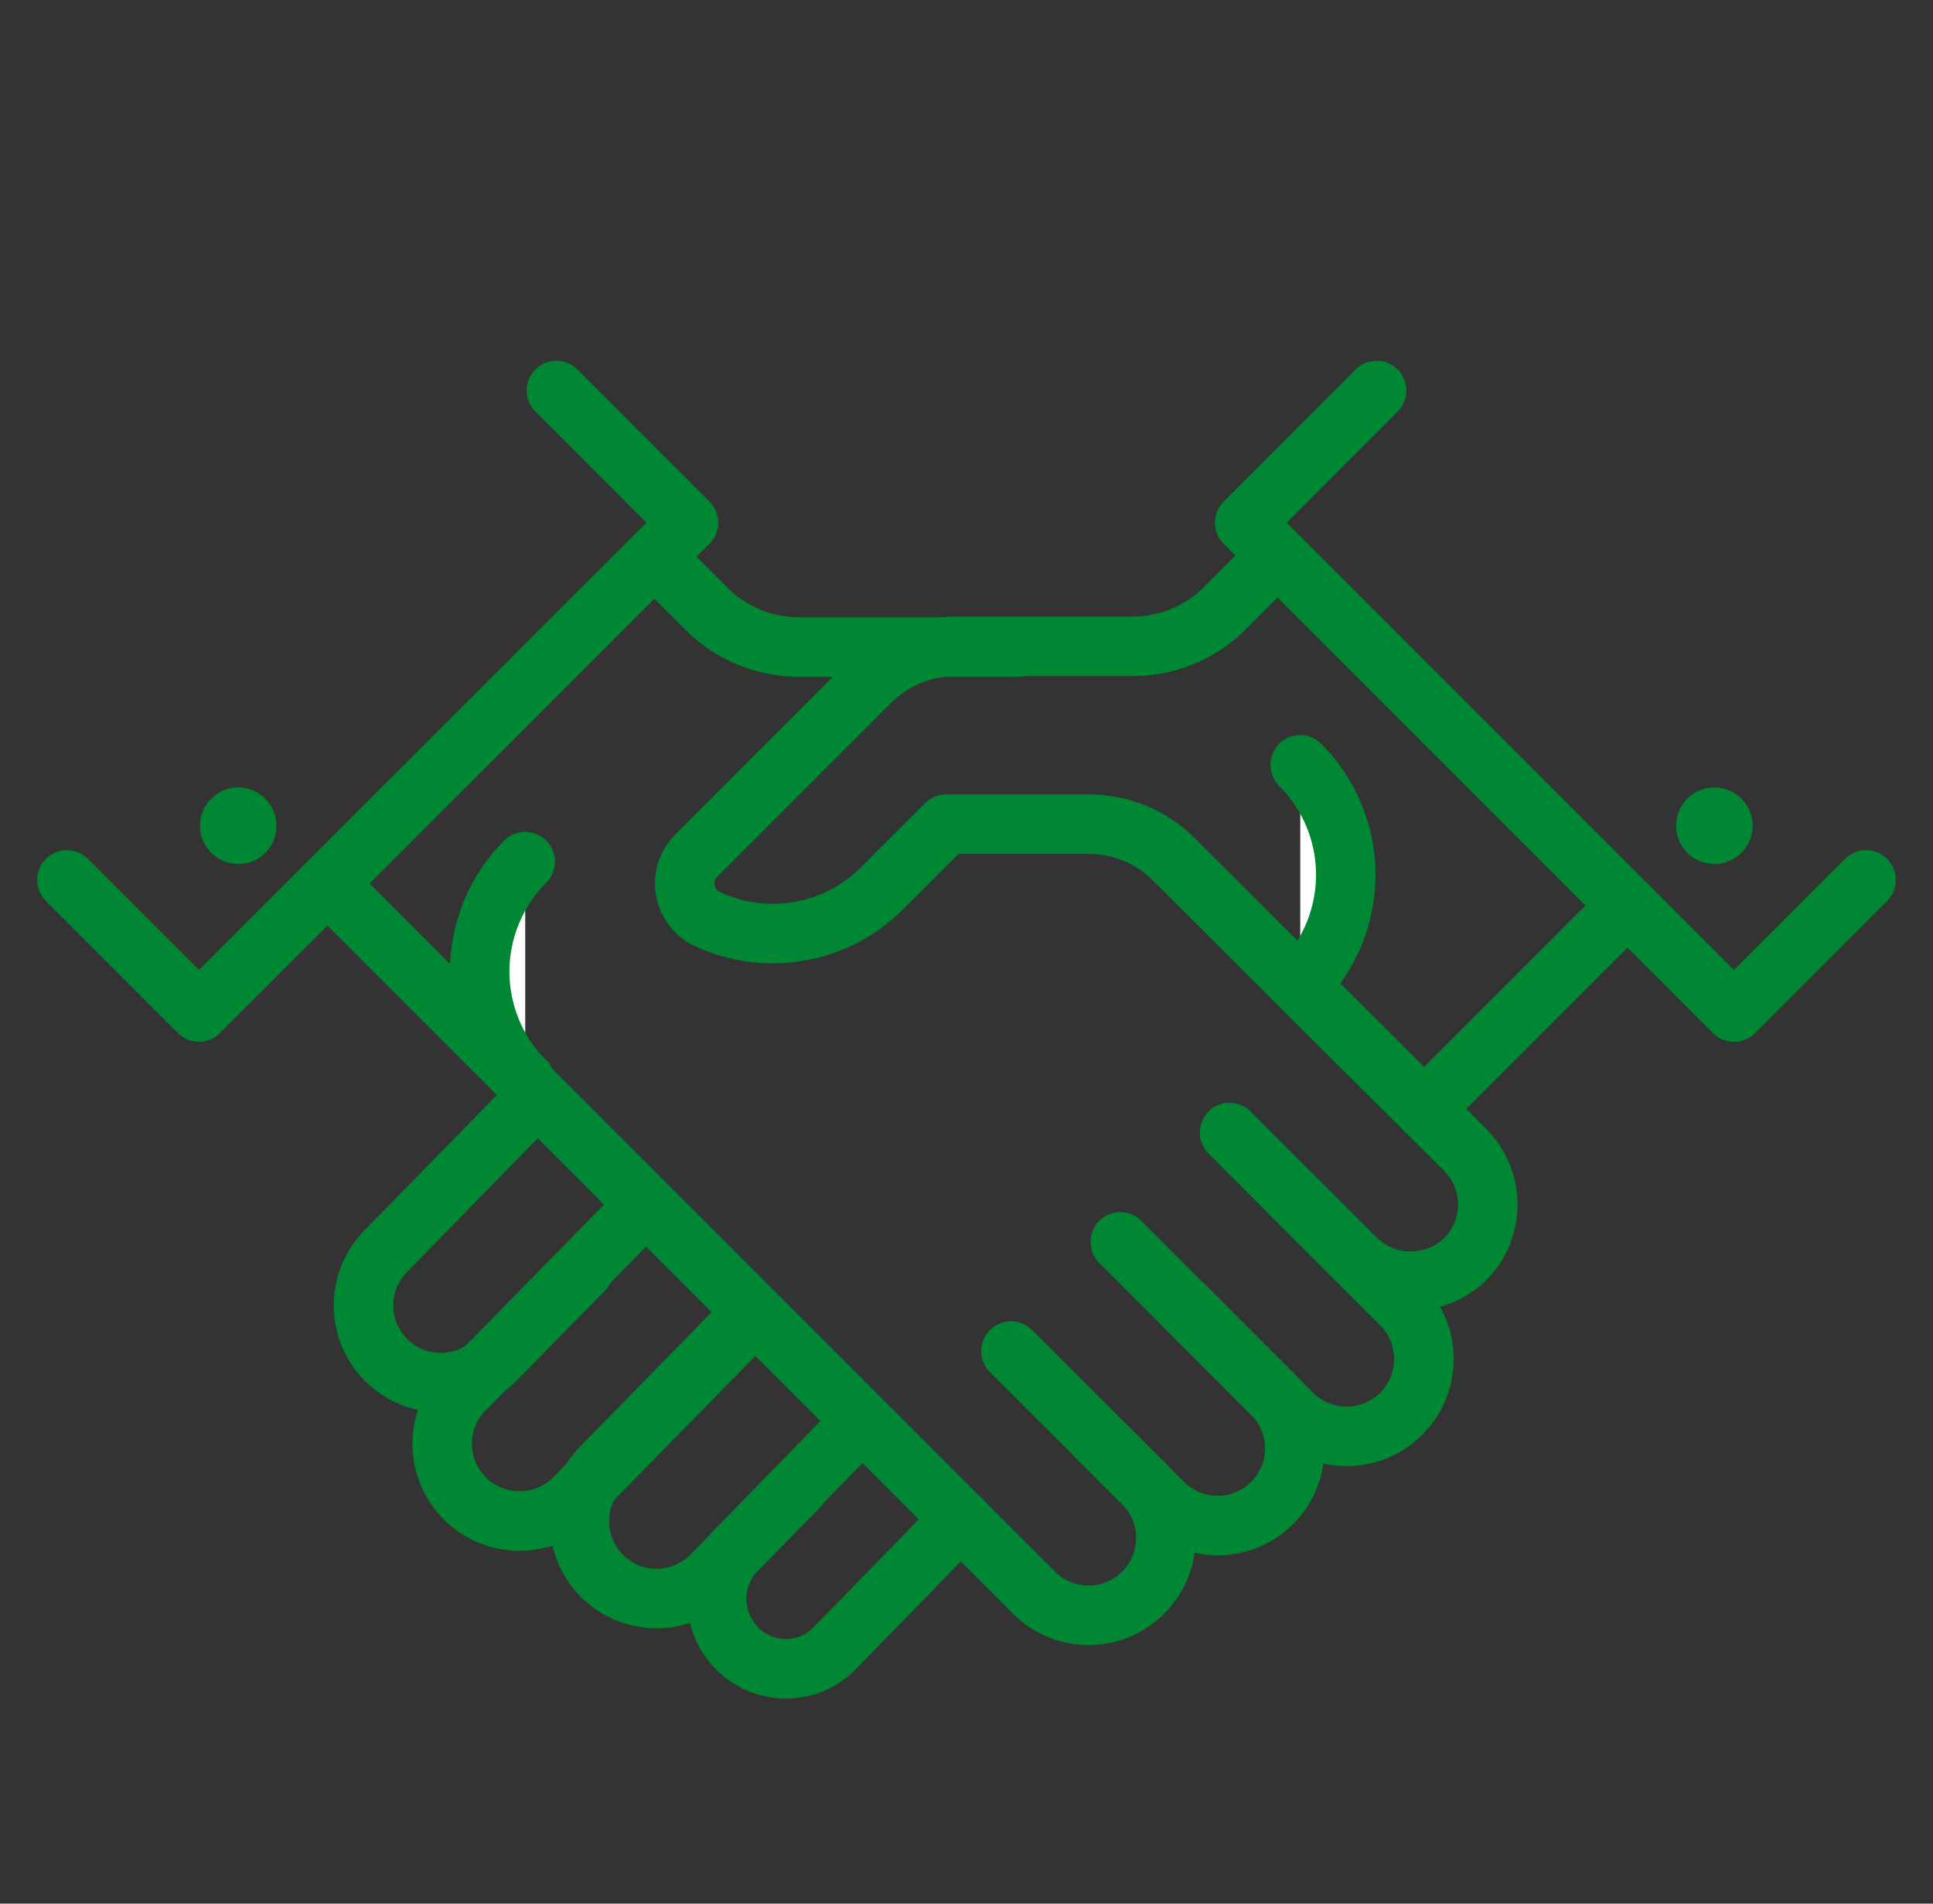 <svg width="65" height="64" viewBox="0 0 65 64" fill="none" xmlns="http://www.w3.org/2000/svg">
<rect x="0" y="0" width="65" height="64" fill="#333333" stroke="none"/>
<path d="M21.957 18.7L10.935 29.721" stroke="#008733" stroke-width="1.5" stroke-linecap="round" stroke-linejoin="round"/>
<path d="M34.2 21.755H26.874C25.709 21.757 24.591 21.297 23.765 20.475L22.083 18.792" stroke="#008733" stroke-width="2" stroke-linecap="round" stroke-linejoin="round"/>
<path d="M33.995 45.422L39.11 50.53C39.596 51.017 40.256 51.29 40.944 51.29C41.633 51.29 42.293 51.017 42.779 50.53C43.266 50.044 43.539 49.384 43.539 48.696C43.539 48.008 43.266 47.347 42.779 46.861L39.803 43.878" stroke="#008733" stroke-width="2" stroke-linecap="round" stroke-linejoin="round"/>
<path d="M37.671 41.753L43.538 47.62C44.033 48.067 44.681 48.306 45.348 48.289C46.015 48.272 46.65 47.999 47.121 47.527C47.592 47.055 47.864 46.419 47.88 45.753C47.896 45.086 47.655 44.438 47.208 43.944L41.347 38.077" stroke="#008733" stroke-width="2" stroke-linecap="round" stroke-linejoin="round"/>
<path d="M18.018 36.905L12.963 42.073C12.482 42.564 12.215 43.227 12.223 43.915C12.23 44.603 12.51 45.261 13.002 45.742C13.493 46.224 14.156 46.49 14.844 46.483C15.532 46.475 16.189 46.195 16.671 45.704L19.623 42.696" stroke="#008733" stroke-width="2" stroke-linecap="round" stroke-linejoin="round"/>
<path d="M25.278 44.165L20.223 49.333C19.742 49.824 19.475 50.487 19.482 51.175C19.489 51.863 19.77 52.52 20.261 53.002C20.753 53.483 21.416 53.75 22.104 53.743C22.792 53.735 23.449 53.455 23.931 52.964L26.883 49.956" stroke="#008733" stroke-width="2" stroke-linecap="round" stroke-linejoin="round"/>
<path d="M21.327 40.887L15.521 46.815C15.079 47.315 14.847 47.965 14.871 48.632C14.895 49.299 15.175 49.931 15.652 50.397C16.129 50.863 16.767 51.128 17.434 51.137C18.101 51.147 18.746 50.899 19.236 50.446L25.041 44.524" stroke="#008733" stroke-width="2" stroke-linecap="round" stroke-linejoin="round"/>
<path d="M28.979 47.778L24.684 52.19C24.289 52.643 24.081 53.232 24.103 53.836C24.125 54.439 24.375 55.012 24.801 55.434C25.228 55.856 25.798 56.096 26.394 56.105C26.991 56.113 27.567 55.889 28.005 55.479L32.3 51.073" stroke="#008733" stroke-width="2" stroke-linecap="round" stroke-linejoin="round"/>
<path d="M47.894 37.278L54.725 30.447" stroke="#008733" stroke-width="2" stroke-linecap="round" stroke-linejoin="round"/>
<path d="M42.984 18.7L54.864 30.579" stroke="#008733" stroke-width="1.5" stroke-linecap="round" stroke-linejoin="round"/>
<path d="M43.472 40.208L45.551 42.281C46.028 42.768 46.675 43.052 47.357 43.073C48.038 43.093 48.701 42.85 49.207 42.393C49.462 42.154 49.665 41.867 49.806 41.549C49.947 41.23 50.023 40.886 50.028 40.538C50.034 40.189 49.969 39.843 49.839 39.52C49.708 39.197 49.513 38.904 49.267 38.657L39.479 28.896C39.101 28.517 38.652 28.217 38.157 28.013C37.661 27.809 37.131 27.705 36.595 27.708H31.817L29.659 29.866C28.901 30.623 27.929 31.127 26.874 31.31C25.819 31.493 24.733 31.346 23.765 30.889C23.577 30.798 23.413 30.663 23.288 30.495C23.162 30.328 23.078 30.133 23.043 29.926C23.007 29.72 23.021 29.508 23.084 29.309C23.146 29.109 23.256 28.927 23.402 28.777L29.25 22.93C30.016 22.163 31.056 21.731 32.14 21.729H38.08C38.657 21.731 39.229 21.618 39.762 21.399C40.295 21.179 40.78 20.856 41.189 20.448L42.819 18.819" stroke="#008733" stroke-width="2" stroke-linecap="round" stroke-linejoin="round"/>
<path d="M43.723 25.715C44.703 26.695 45.254 28.025 45.254 29.411C45.254 30.797 44.703 32.127 43.723 33.107" fill="white"/>
<path d="M43.723 25.715C44.703 26.695 45.254 28.025 45.254 29.411C45.254 30.797 44.703 32.127 43.723 33.107" stroke="#008733" stroke-width="2" stroke-linecap="round" stroke-linejoin="round"/>
<path d="M62.75 29.583L58.308 34.024L41.855 17.571L46.29 13.13" stroke="#008733" stroke-width="2" stroke-linecap="round" stroke-linejoin="round"/>
<path d="M58.185 27.761C58.185 28.058 57.945 28.298 57.649 28.298C57.352 28.298 57.112 28.058 57.112 27.761C57.112 27.465 57.352 27.224 57.649 27.224C57.945 27.224 58.185 27.465 58.185 27.761Z" fill="#008733" stroke="#008733" stroke-width="1.5"/>
<path d="M17.806 36.578L34.675 53.448C34.911 53.709 35.198 53.92 35.518 54.067C35.838 54.215 36.185 54.295 36.537 54.304C36.89 54.314 37.24 54.251 37.568 54.121C37.895 53.99 38.192 53.794 38.442 53.545C38.691 53.296 38.887 52.999 39.019 52.672C39.15 52.345 39.213 51.995 39.204 51.642C39.196 51.29 39.116 50.943 38.969 50.623C38.822 50.302 38.612 50.015 38.351 49.778L36.886 48.313" stroke="#008733" stroke-width="2" stroke-linecap="round" stroke-linejoin="round"/>
<path d="M17.661 36.354L11.341 30.034" stroke="#008733" stroke-width="2" stroke-linecap="round" stroke-linejoin="round"/>
<path d="M17.661 28.969C16.681 29.949 16.13 31.279 16.13 32.665C16.13 34.051 16.681 35.38 17.661 36.361" fill="white"/>
<path d="M17.661 28.969C16.681 29.949 16.13 31.279 16.13 32.665C16.13 34.051 16.681 35.38 17.661 36.361" stroke="#008733" stroke-width="2" stroke-linecap="round" stroke-linejoin="round"/>
<path d="M2.25 29.583L6.692 34.024L23.151 17.571L18.71 13.13" stroke="#008733" stroke-width="2" stroke-linecap="round" stroke-linejoin="round"/>
<path d="M8.548 27.761C8.548 28.058 8.308 28.298 8.011 28.298C7.715 28.298 7.474 28.058 7.474 27.761C7.474 27.465 7.715 27.224 8.011 27.224C8.308 27.224 8.548 27.465 8.548 27.761Z" fill="#008733" stroke="#008733" stroke-width="1.5"/>
</svg>
